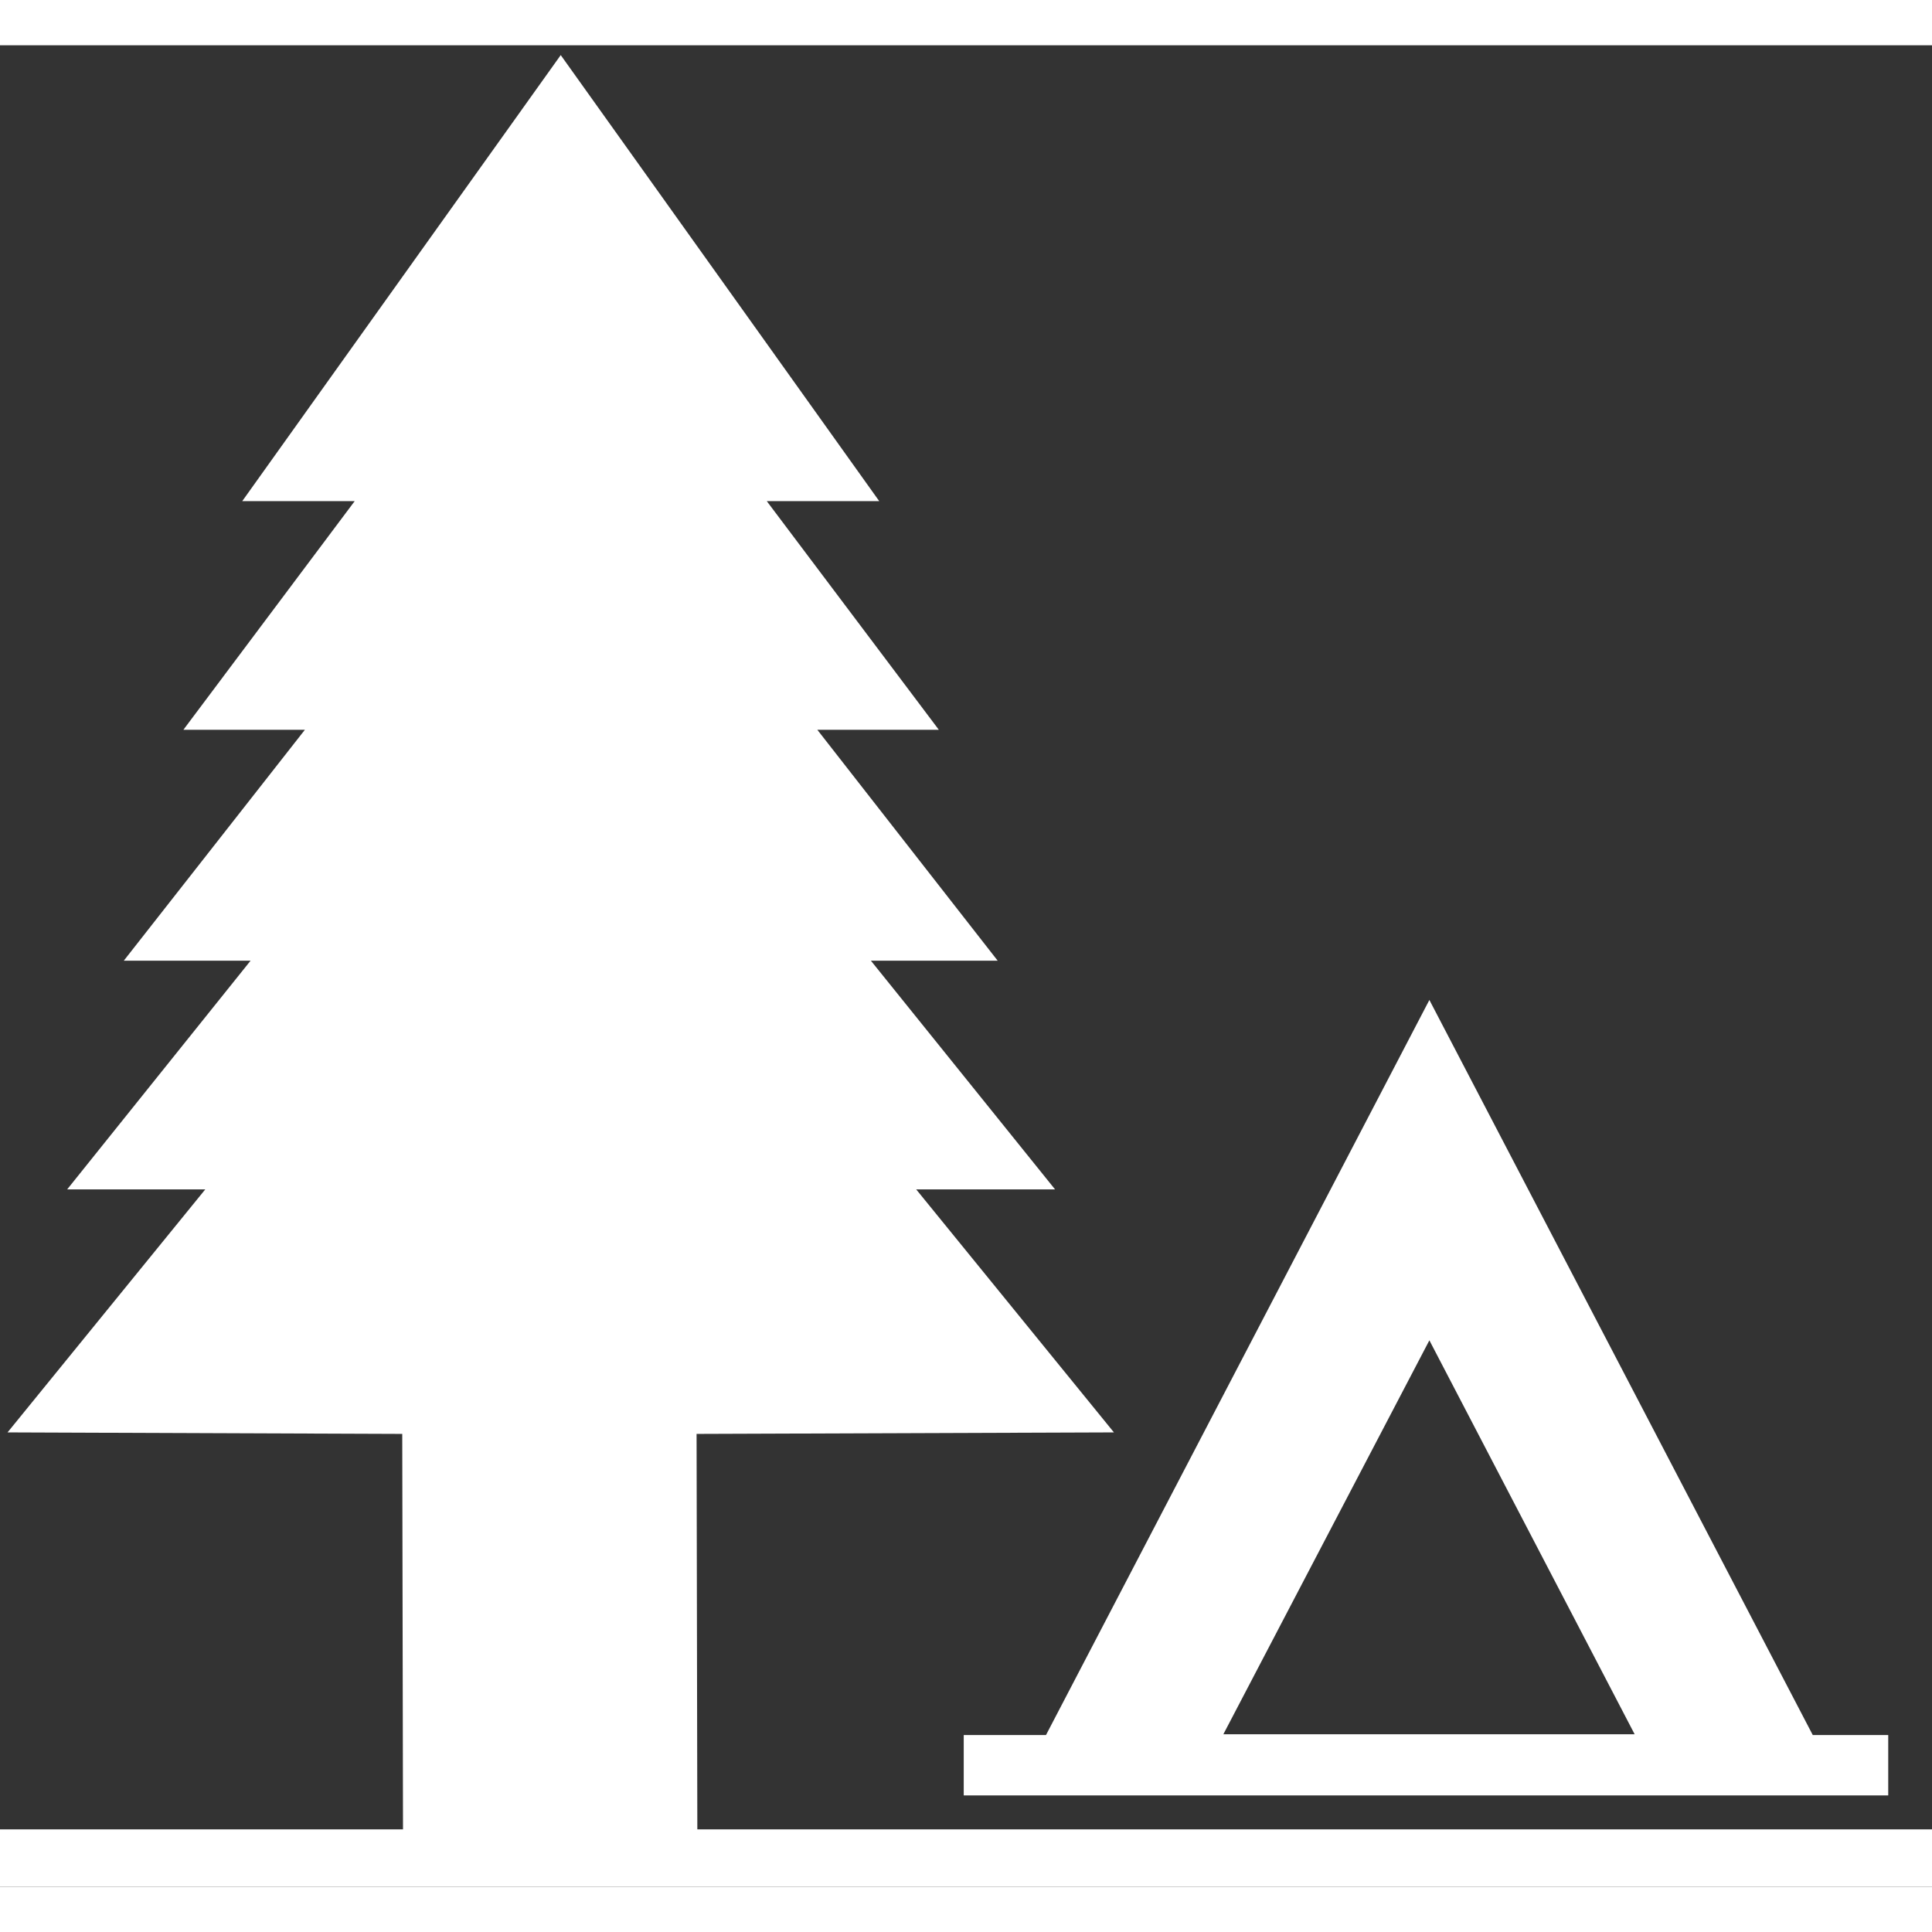 <?xml version="1.0" encoding="utf-8"?>
<!-- Uploaded to: SVG Repo, www.svgrepo.com, Generator: SVG Repo Mixer Tools -->
<svg fill="#fff" height="800px" width="800px" version="1.2" baseProfile="tiny" id="Layer_1" xmlns="http://www.w3.org/2000/svg" xmlns:xlink="http://www.w3.org/1999/xlink"
	  viewBox="0 0 256 244" xml:space="preserve">
<rect x="0" y="0" width="256" height="244" fill="#333333" stroke="none"/>
<g>
	<path d="M127.7,223.9v8h122.5v-8h-10l-50.8-97.4l-50.8,97.4H127.7z M189.4,171.6l27.2,52.2h-54.5L189.4,171.6z"/>
	<polygon points="92.4,236.4 92.3,184 147.6,183.8 121.4,151.6 139.8,151.6 115.4,121.3 132.2,121.3 108.3,90.7 124.4,90.7 
		101.6,60.4 116.5,60.4 74.3,1.3 32.1,60.4 47,60.4 24.3,90.7 40.4,90.7 16.4,121.3 33.2,121.3 8.9,151.6 27.2,151.6 1,183.8 
		53.3,184 53.4,236.4 0,236.4 0,244 256,244 256,236.4 	"/>
</g>
</svg>